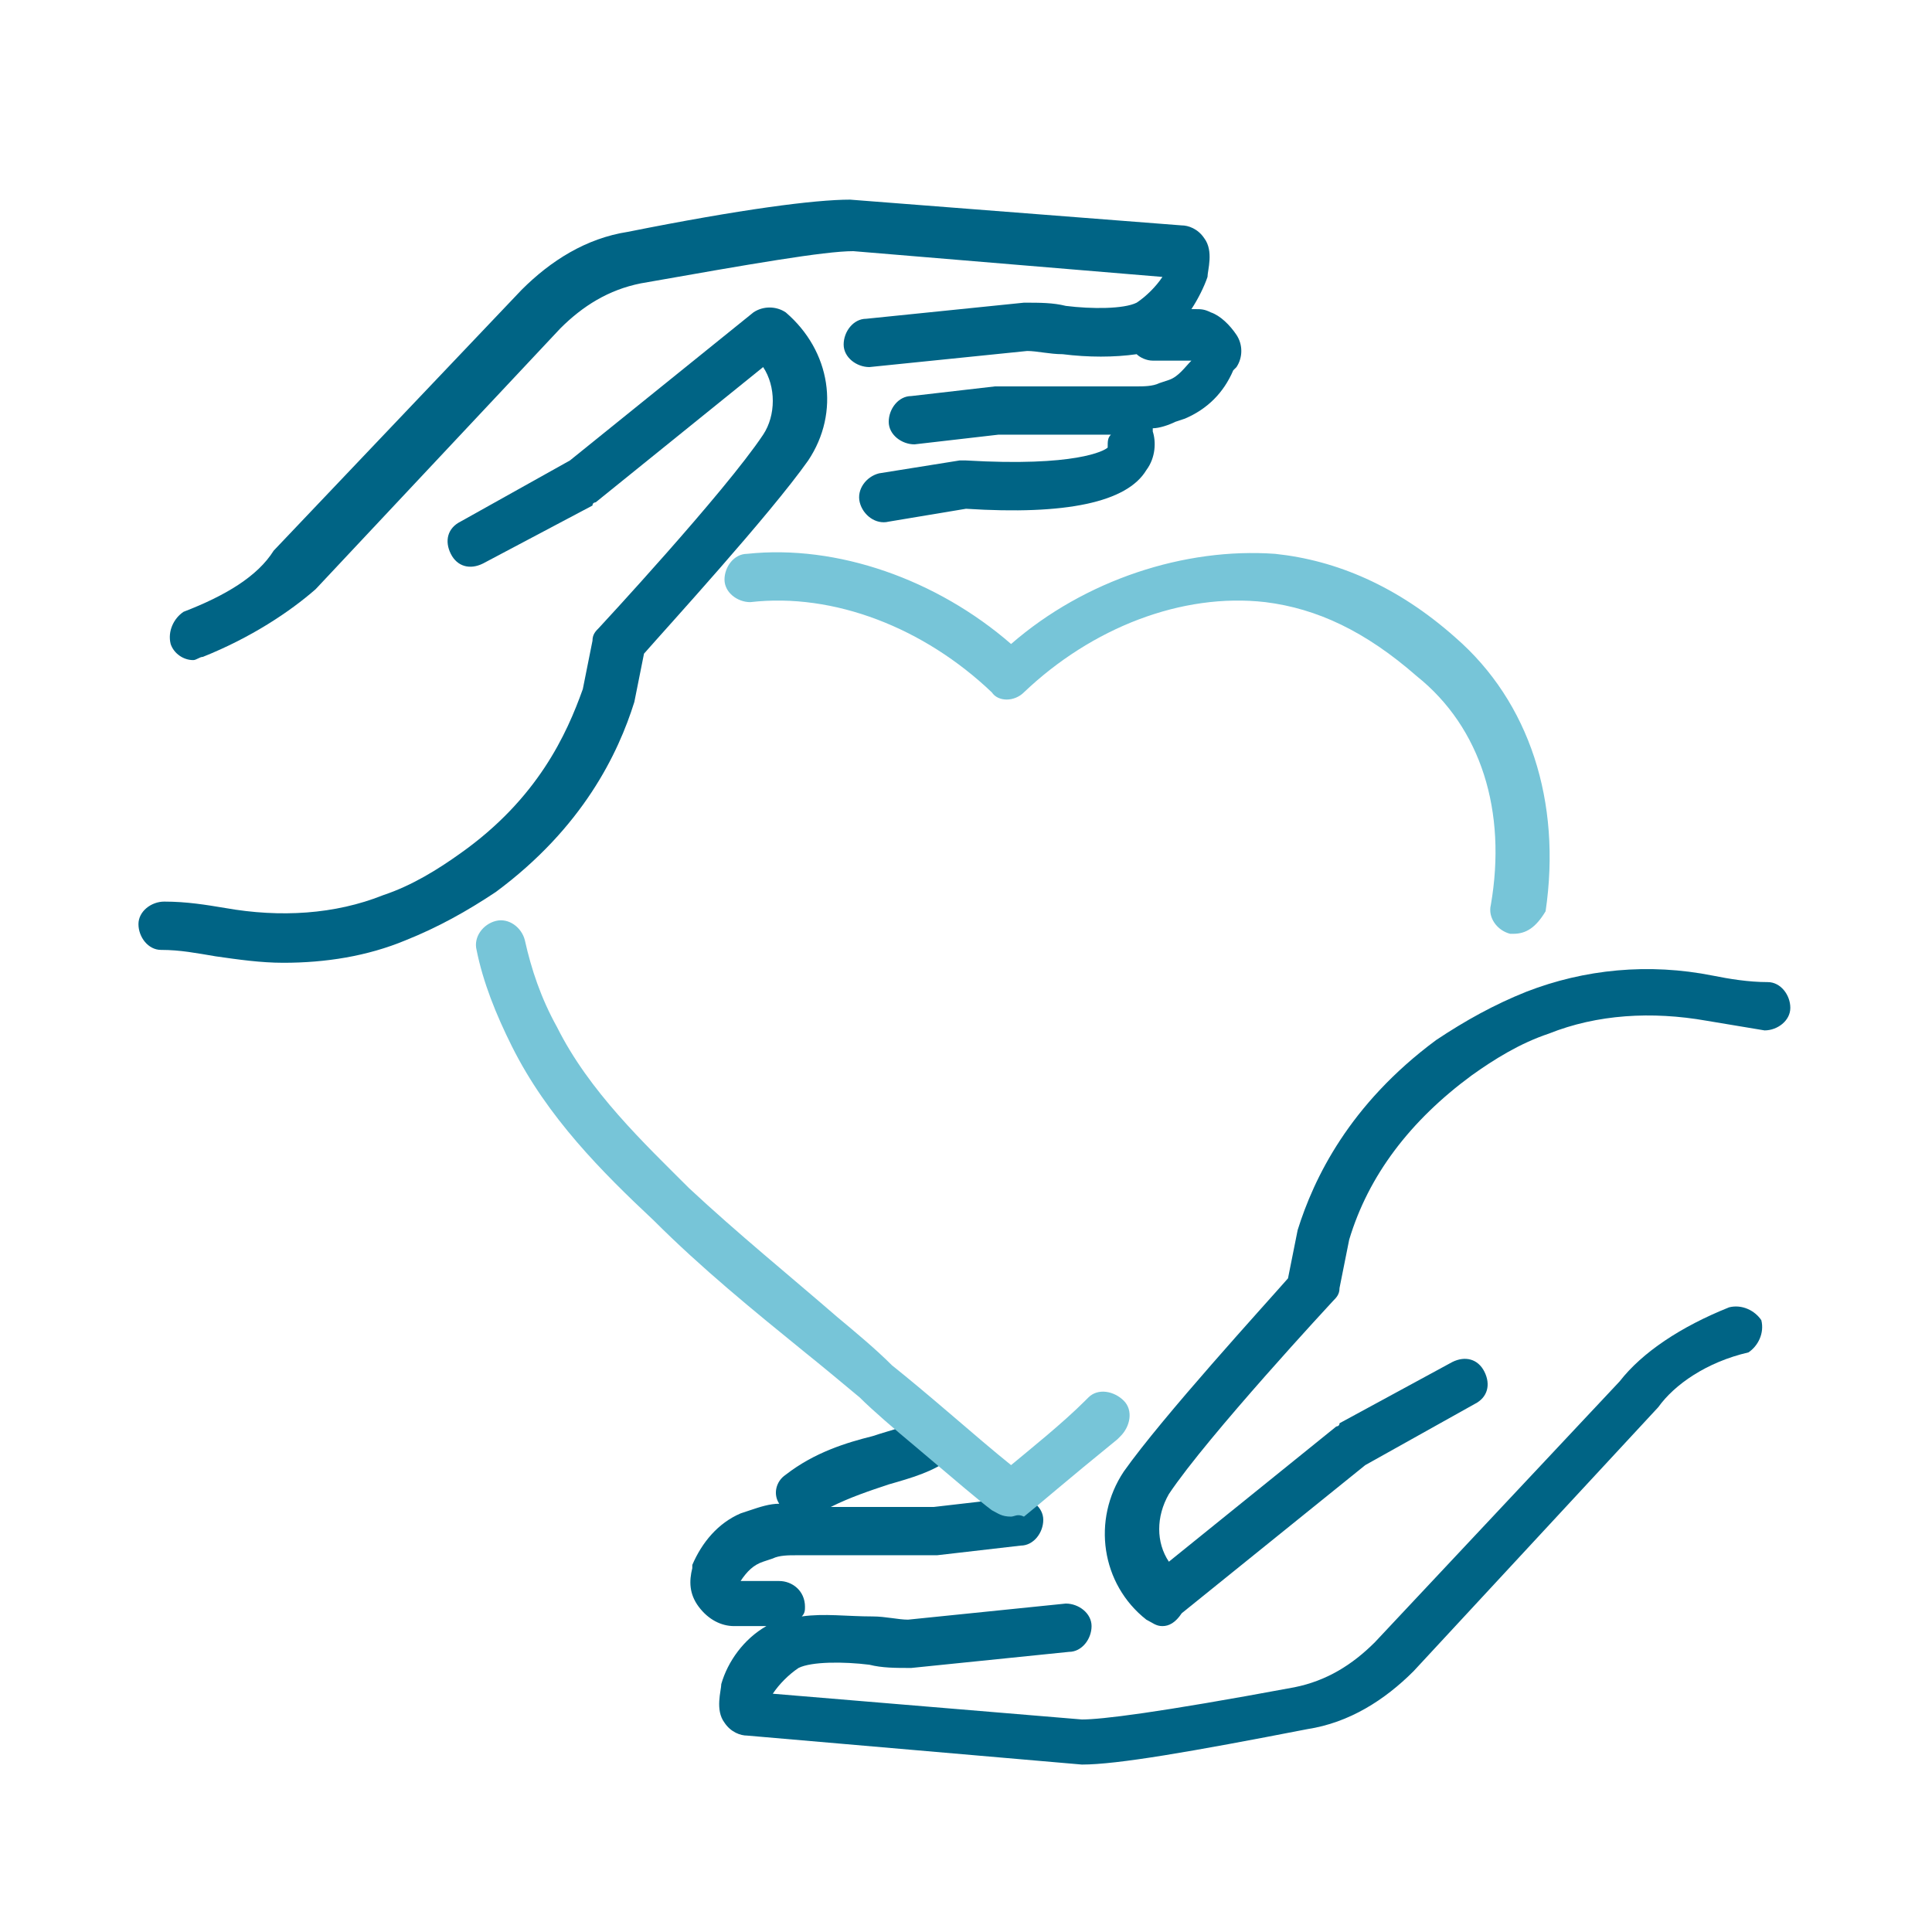 <?xml version="1.0" encoding="utf-8"?>
<!-- Generator: Adobe Illustrator 26.2.1, SVG Export Plug-In . SVG Version: 6.00 Build 0)  -->
<!DOCTYPE svg PUBLIC "-//W3C//DTD SVG 1.1//EN" "http://www.w3.org/Graphics/SVG/1.1/DTD/svg11.dtd">
<svg version="1.1" id="Layer_10" xmlns:x="http://ns.adobe.com/Extensibility/1.0/" xmlns:i="http://ns.adobe.com/AdobeIllustrator/10.0/" xmlns:graph="http://ns.adobe.com/Graphs/1.0/"
	 xmlns="http://www.w3.org/2000/svg" xmlns:xlink="http://www.w3.org/1999/xlink" x="0px" y="0px" viewBox="0 0 60 60"
	 style="enable-background:new 0 0 60 60;" xml:space="preserve">
<style type="text/css">
	.st0{fill:#006485;}
	.st1{fill:#77C5D8;}
</style>
<g>
	<g>
		<g>
			<path class="st0" d="M36.1,50.5c-0.2,0-0.3-0.1-0.5-0.2c-1.4-1.1-1.7-3.1-0.7-4.6c1.2-1.7,4.4-5.2,5.1-6c0.1-0.5,0.2-1,0.3-1.5
				c0.5-1.6,1.6-3.9,4.3-5.9c0.9-0.6,1.8-1.1,2.8-1.5c1.8-0.7,3.8-0.9,5.8-0.5c0.5,0.1,1.1,0.2,1.7,0.2c0.4,0,0.7,0.4,0.7,0.8
				c0,0.4-0.4,0.7-0.8,0.7c-0.6-0.1-1.2-0.2-1.8-0.3c-1.7-0.3-3.4-0.2-4.9,0.4c-0.9,0.3-1.7,0.8-2.4,1.3c-1.9,1.4-3.2,3.1-3.8,5.1
				c-0.1,0.5-0.2,1-0.3,1.5c0,0.2-0.1,0.3-0.2,0.4c0,0-3.9,4.2-5.1,6c-0.4,0.7-0.4,1.5,0,2.1l5.2-4.2c0,0,0.1,0,0.1-0.1l3.5-1.9
				c0.4-0.2,0.8-0.1,1,0.3c0.2,0.4,0.1,0.8-0.3,1l-3.4,1.9l-5.7,4.6C36.5,50.4,36.3,50.5,36.1,50.5z"/>
		</g>
		<g>
			<path class="st0" d="M33.6,54.8l-10.4-0.9c0,0,0,0,0,0c-0.2,0-0.5-0.1-0.7-0.4c-0.3-0.4-0.1-1-0.1-1.2c0.2-0.7,0.7-1.4,1.4-1.8
				h-1c-0.4,0-0.8-0.2-1.1-0.6c-0.3-0.4-0.3-0.8-0.2-1.2c0,0,0-0.1,0-0.1c0.3-0.7,0.8-1.3,1.5-1.6l0.3-0.1c0.3-0.1,0.6-0.2,0.9-0.2
				c-0.2-0.3-0.1-0.7,0.2-0.9c0.9-0.7,1.9-1,2.7-1.2c0.6-0.2,1.1-0.3,1.4-0.5c0.3-0.3,0.8-0.2,1.1,0.1c0.3,0.3,0.2,0.8-0.1,1.1
				c-0.5,0.4-1.2,0.6-1.9,0.8c-0.6,0.2-1.2,0.4-1.8,0.7c0.2,0,0.5,0,0.8,0c0.8,0,1.7,0,2.4,0l2.6-0.3c0.4,0,0.8,0.3,0.8,0.7
				s-0.3,0.8-0.7,0.8l-2.6,0.3c-0.8,0-1.6,0-2.5,0c-0.7,0-1.3,0-1.9,0c0,0,0,0,0,0c-0.2,0-0.5,0-0.7,0.1l-0.3,0.1
				c-0.3,0.1-0.5,0.3-0.7,0.6h1.2c0.4,0,0.8,0.3,0.8,0.8c0,0.1,0,0.2-0.1,0.3c0.7-0.1,1.4,0,2.2,0c0.4,0,0.8,0.1,1.1,0.1l4.9-0.5
				c0.4,0,0.8,0.3,0.8,0.7c0,0.4-0.3,0.8-0.7,0.8l-4.9,0.5c-0.5,0-0.9,0-1.3-0.1c-0.8-0.1-1.8-0.1-2.2,0.1c-0.3,0.2-0.6,0.5-0.8,0.8
				l9.6,0.8c0.6,0,2.3-0.2,6.6-1c1-0.2,1.8-0.7,2.5-1.4l7.6-8.1c0.7-0.9,1.9-1.7,3.4-2.3c0.4-0.1,0.8,0.1,1,0.4
				c0.1,0.4-0.1,0.8-0.4,1C53,42.3,52,43,51.5,43.7l-7.6,8.2c-0.9,0.9-2,1.6-3.3,1.8C37,54.4,34.7,54.8,33.6,54.8z M23.3,52.3
				L23.3,52.3C23.4,52.3,23.4,52.3,23.3,52.3z M8.8,29.9c-0.7,0-1.4-0.1-2.1-0.2c-0.6-0.1-1.1-0.2-1.7-0.2c-0.4,0-0.7-0.4-0.7-0.8
				c0-0.4,0.4-0.7,0.8-0.7C5.8,28,6.4,28.1,7,28.2c1.7,0.3,3.4,0.2,4.9-0.4c0.9-0.3,1.7-0.8,2.4-1.3c2.4-1.7,3.3-3.7,3.8-5.1
				c0.1-0.5,0.2-1,0.3-1.5c0-0.2,0.1-0.3,0.2-0.4c0,0,3.9-4.2,5.1-6c0.4-0.6,0.4-1.5,0-2.1l-5.2,4.2c0,0-0.1,0-0.1,0.1L15,17.5
				c-0.4,0.2-0.8,0.1-1-0.3c-0.2-0.4-0.1-0.8,0.3-1l3.4-1.9l5.7-4.6c0.3-0.2,0.7-0.2,1,0c1.4,1.2,1.7,3.1,0.7,4.6
				c-1.2,1.7-4.4,5.2-5.1,6c-0.1,0.5-0.2,1-0.3,1.5c-0.5,1.6-1.6,3.9-4.3,5.9c-0.9,0.6-1.8,1.1-2.8,1.5
				C11.4,29.7,10.1,29.9,8.8,29.9z"/>
		</g>
		<g>
			<path class="st0" d="M6,20.5c-0.3,0-0.6-0.2-0.7-0.5c-0.1-0.4,0.1-0.8,0.4-1C7,18.5,8,17.9,8.5,17.1L16.2,9
				c0.9-0.9,2-1.6,3.3-1.8c3.5-0.7,5.8-1,6.9-1L36.7,7c0.2,0,0.5,0.1,0.7,0.4c0.3,0.4,0.1,1,0.1,1.2c-0.1,0.3-0.3,0.7-0.5,1h0.1
				c0.2,0,0.3,0,0.5,0.1c0.3,0.1,0.6,0.4,0.8,0.7c0.2,0.3,0.2,0.7,0,1l-0.1,0.1c-0.3,0.7-0.8,1.2-1.5,1.5l-0.3,0.1
				c-0.2,0.1-0.5,0.2-0.7,0.2c0,0,0,0,0,0.1c0.1,0.3,0.1,0.8-0.2,1.2C35,15.6,33.1,16,30,15.8l-2.4,0.4c-0.4,0.1-0.8-0.2-0.9-0.6
				c-0.1-0.4,0.2-0.8,0.6-0.9l2.5-0.4c0.1,0,0.1,0,0.2,0c3.4,0.2,4.3-0.3,4.4-0.4c0-0.2,0-0.3,0.1-0.4c-0.4,0-0.7,0-1.1,0
				c-0.8,0-1.7,0-2.4,0l-2.6,0.3c-0.4,0-0.8-0.3-0.8-0.7c0-0.4,0.3-0.8,0.7-0.8l2.6-0.3c0.8,0,1.6,0,2.5,0c0.7,0,1.3,0,1.9,0
				c0,0,0,0,0,0c0.2,0,0.5,0,0.7-0.1l0.3-0.1c0.3-0.1,0.5-0.4,0.7-0.6l-1.2,0c-0.2,0-0.4-0.1-0.5-0.2c-0.7,0.1-1.5,0.1-2.3,0
				c-0.4,0-0.8-0.1-1.1-0.1l-4.9,0.5c-0.4,0-0.8-0.3-0.8-0.7c0-0.4,0.3-0.8,0.7-0.8l4.9-0.5c0.5,0,0.9,0,1.3,0.1
				c0.8,0.1,1.8,0.1,2.2-0.1c0.3-0.2,0.6-0.5,0.8-0.8l-9.6-0.8c-0.9,0-3.2,0.4-6.6,1c-1,0.2-1.8,0.7-2.5,1.4l-7.6,8.1
				C9,19,7.8,19.8,6.3,20.4C6.2,20.4,6.1,20.5,6,20.5z M34.4,14C34.4,14,34.4,14,34.4,14C34.4,14,34.4,14,34.4,14z M36.6,8.5
				C36.6,8.5,36.6,8.5,36.6,8.5L36.6,8.5z"/>
		</g>
		<g>
			<path class="st1" d="M31.4,47.1C31.4,47.1,31.3,47.1,31.4,47.1c-0.3,0-0.4-0.1-0.6-0.2l0,0c-0.4-0.3-1.1-0.9-2.4-2
				c-0.6-0.5-1.3-1.1-1.7-1.5c-0.6-0.5-1.2-1-1.7-1.4c-1.6-1.3-3.2-2.6-4.7-4.1c-1.6-1.5-3.3-3.2-4.4-5.4c-0.5-1-0.9-2-1.1-3
				c-0.1-0.4,0.2-0.8,0.6-0.9c0.4-0.1,0.8,0.2,0.9,0.6c0.2,0.9,0.5,1.8,1,2.7c1,2,2.7,3.6,4.1,5c1.5,1.4,3.1,2.7,4.6,4
				c0.6,0.5,1.2,1,1.7,1.5c0.5,0.4,1.1,0.9,1.8,1.5c0.7,0.6,1.4,1.2,1.9,1.6c0.6-0.5,1.6-1.3,2.3-2l0.1-0.1c0.3-0.3,0.8-0.2,1.1,0.1
				c0.3,0.3,0.2,0.8-0.1,1.1l-0.1,0.1c-1.6,1.3-2.4,2-2.9,2.4l0,0C31.6,47,31.5,47.1,31.4,47.1z M47,29c0,0-0.1,0-0.1,0
				c-0.4-0.1-0.7-0.5-0.6-0.9c0.5-2.9-0.3-5.5-2.3-7.1c-1.6-1.4-3.1-2.1-4.7-2.3c-2.6-0.3-5.4,0.8-7.5,2.8c-0.3,0.3-0.8,0.3-1,0
				c-2.1-2-4.9-3.1-7.5-2.8c-0.4,0-0.8-0.3-0.8-0.7c0-0.4,0.3-0.8,0.7-0.8c2.8-0.3,5.9,0.8,8.2,2.8c2.3-2,5.4-3,8.2-2.8
				c1.9,0.2,3.8,1,5.6,2.6c2.3,2,3.3,5.1,2.8,8.5C47.7,28.8,47.4,29,47,29z"/>
		</g>
	</g>
</g>
</svg>
